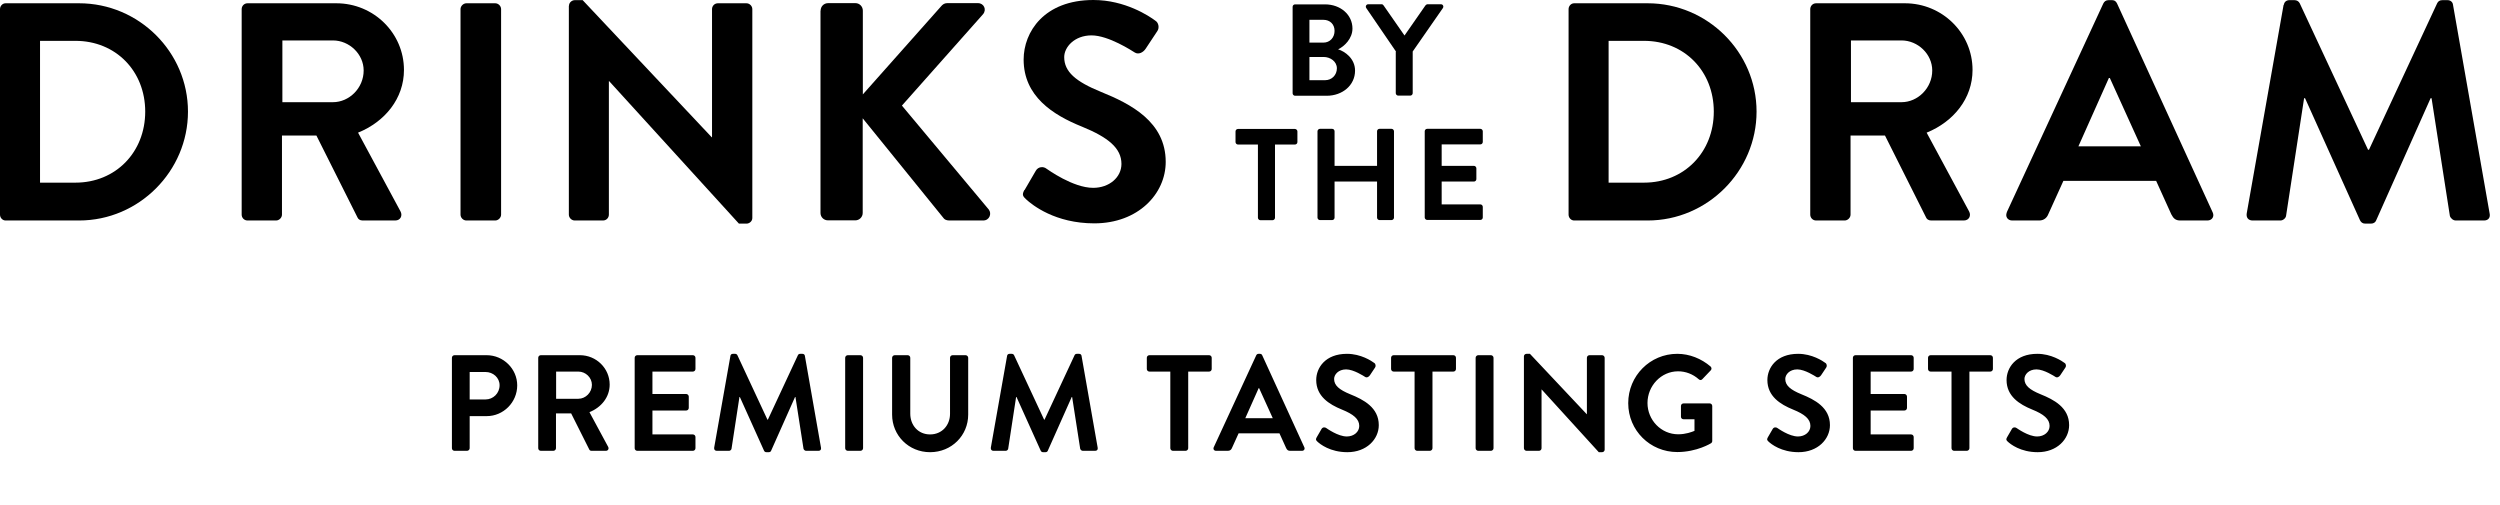 <svg width="183" height="37" viewBox="0 0 183 37" fill="none" xmlns="http://www.w3.org/2000/svg">
<g clip-path="url(#clip0_291_2)">
<path d="M0 0.67C0 0.44 0.18 0.24 0.41 0.24H5.79C10.17 0.24 13.76 3.81 13.76 8.17C13.76 12.53 10.17 16.14 5.79 16.14H0.41C0.18 16.14 0 15.94 0 15.71V0.67ZM5.52 13.37C8.47 13.37 10.63 11.14 10.63 8.17C10.63 5.2 8.47 2.99 5.52 2.99H2.93V13.37H5.52Z" fill="black"/>
<path d="M17.69 0.67C17.69 0.44 17.87 0.24 18.12 0.24H24.62C27.35 0.24 29.57 2.42 29.57 5.12C29.57 7.21 28.18 8.91 26.21 9.71L29.32 15.48C29.48 15.78 29.32 16.14 28.93 16.14H26.54C26.34 16.14 26.22 16.03 26.18 15.94L23.16 9.92H20.64V15.71C20.64 15.94 20.43 16.14 20.21 16.14H18.12C17.87 16.14 17.69 15.94 17.69 15.71V0.67ZM24.37 7.48C25.57 7.48 26.62 6.44 26.62 5.16C26.62 3.96 25.57 2.96 24.37 2.96H20.67V7.48H24.37Z" fill="black"/>
<path d="M33.71 0.67C33.71 0.44 33.92 0.24 34.14 0.24H36.25C36.48 0.24 36.68 0.44 36.68 0.67V15.71C36.68 15.94 36.47 16.14 36.25 16.14H34.14C33.91 16.14 33.71 15.94 33.71 15.71V0.67Z" fill="black"/>
<path d="M41.65 0.42C41.65 0.19 41.86 0.01 42.08 0.01H42.65L52.1 10.05H52.12V0.67C52.12 0.44 52.3 0.24 52.55 0.24H54.64C54.87 0.24 55.07 0.44 55.07 0.67V15.96C55.07 16.19 54.86 16.37 54.64 16.37H54.09L44.59 5.94H44.57V15.71C44.57 15.94 44.39 16.14 44.14 16.14H42.07C41.84 16.14 41.64 15.94 41.64 15.71V0.42H41.65Z" fill="black"/>
<path d="M60.07 0.78C60.07 0.48 60.3 0.23 60.62 0.23H62.62C62.92 0.23 63.16 0.48 63.16 0.78V6.91L68.89 0.46C68.98 0.35 69.12 0.23 69.32 0.23H71.59C72.02 0.23 72.25 0.71 71.95 1.05L66.02 7.73L72.38 15.34C72.61 15.64 72.43 16.14 71.97 16.14H69.49C69.26 16.14 69.13 16.05 69.08 15.98L63.15 8.66V15.59C63.15 15.89 62.9 16.13 62.61 16.13H60.61C60.29 16.13 60.06 15.88 60.06 15.59V0.78H60.07Z" fill="black"/>
<path d="M75 13.91L75.82 12.5C76 12.18 76.39 12.18 76.59 12.34C76.7 12.41 78.54 13.75 80.02 13.75C81.2 13.75 82.09 12.98 82.09 12C82.09 10.84 81.11 10.05 79.2 9.27C77.06 8.41 74.93 7.04 74.93 4.36C74.93 2.34 76.43 0 80.04 0C82.36 0 84.13 1.18 84.58 1.52C84.81 1.66 84.88 2.04 84.72 2.27L83.86 3.57C83.68 3.84 83.34 4.02 83.06 3.84C82.88 3.73 81.15 2.59 79.9 2.59C78.65 2.59 77.9 3.45 77.9 4.18C77.9 5.25 78.74 5.97 80.58 6.72C82.78 7.61 85.33 8.92 85.33 11.85C85.33 14.19 83.31 16.35 80.1 16.35C77.24 16.35 75.56 15.01 75.1 14.58C74.89 14.38 74.78 14.26 74.99 13.9L75 13.91Z" fill="black"/>
<path d="M114.82 0.67C114.82 0.44 115 0.24 115.23 0.24H120.61C124.99 0.24 128.58 3.81 128.58 8.17C128.58 12.53 124.99 16.14 120.61 16.14H115.23C115 16.14 114.82 15.94 114.82 15.71V0.67ZM120.34 13.37C123.29 13.37 125.45 11.14 125.45 8.17C125.45 5.2 123.29 2.99 120.34 2.99H117.75V13.37H120.34Z" fill="black"/>
<path d="M132.51 0.67C132.51 0.44 132.69 0.24 132.94 0.24H139.44C142.17 0.24 144.39 2.42 144.39 5.12C144.39 7.21 143 8.91 141.03 9.71L144.14 15.48C144.3 15.78 144.14 16.14 143.75 16.14H141.36C141.16 16.14 141.04 16.03 141 15.94L137.98 9.92H135.46V15.71C135.46 15.94 135.25 16.14 135.03 16.14H132.94C132.69 16.14 132.51 15.94 132.51 15.71V0.67ZM139.19 7.48C140.39 7.48 141.44 6.44 141.44 5.16C141.44 3.96 140.39 2.96 139.19 2.96H135.49V7.48H139.19Z" fill="black"/>
<path d="M146.89 15.55L153.96 0.26C154.03 0.12 154.14 0.01 154.35 0.01H154.58C154.81 0.01 154.9 0.12 154.97 0.26L161.97 15.55C162.11 15.85 161.92 16.14 161.58 16.14H159.6C159.26 16.14 159.1 16 158.94 15.69L157.83 13.24H151.04L149.93 15.69C149.84 15.92 149.63 16.14 149.27 16.14H147.29C146.95 16.14 146.77 15.84 146.9 15.55H146.89ZM156.71 10.71L154.44 5.71H154.37L152.14 10.71H156.71Z" fill="black"/>
<path d="M167.18 0.35C167.2 0.17 167.34 0.01 167.59 0.01H167.95C168.13 0.01 168.27 0.1 168.34 0.24L173.34 10.96H173.41L178.4 0.24C178.47 0.1 178.58 0.01 178.79 0.01H179.15C179.4 0.01 179.54 0.17 179.56 0.35L182.24 15.62C182.31 15.94 182.13 16.14 181.83 16.14H179.76C179.56 16.14 179.37 15.96 179.33 15.8L177.99 7.19H177.92L173.94 16.12C173.89 16.26 173.76 16.37 173.55 16.37H173.14C172.93 16.37 172.82 16.26 172.75 16.12L168.73 7.19H168.66L167.34 15.8C167.32 15.96 167.13 16.14 166.93 16.14H164.89C164.59 16.14 164.41 15.94 164.46 15.62L167.16 0.35H167.18Z" fill="black"/>
<path d="M94.62 0.5C94.62 0.4 94.7 0.32 94.8 0.32H96.99C98.13 0.32 99 1.08 99 2.09C99 2.83 98.4 3.4 97.95 3.61C98.46 3.77 99.19 4.29 99.19 5.17C99.19 6.24 98.27 7.01 97.11 7.01H94.8C94.7 7.01 94.62 6.92 94.62 6.83V0.5ZM96.87 3.12C97.36 3.12 97.69 2.74 97.69 2.26C97.69 1.78 97.36 1.45 96.87 1.45H95.85V3.12H96.87ZM97 5.87C97.48 5.87 97.86 5.5 97.86 5C97.86 4.5 97.38 4.17 96.89 4.17H95.85V5.87H97.01H97Z" fill="black"/>
<path d="M102.19 3.78L100.01 0.59C99.93 0.47 100.01 0.31 100.16 0.31H101.13C101.21 0.31 101.25 0.36 101.28 0.4L102.81 2.6L104.34 0.4C104.34 0.4 104.42 0.31 104.49 0.31H105.47C105.62 0.31 105.7 0.46 105.62 0.59L103.41 3.77V6.82C103.41 6.92 103.32 7 103.23 7H102.35C102.25 7 102.17 6.91 102.17 6.82V3.78H102.19Z" fill="black"/>
<path d="M92.08 10.58H90.62C90.52 10.58 90.44 10.49 90.44 10.4V9.62C90.44 9.52 90.52 9.44 90.62 9.44H94.79C94.89 9.44 94.97 9.53 94.97 9.62V10.4C94.97 10.5 94.89 10.58 94.79 10.58H93.33V15.94C93.33 16.04 93.24 16.12 93.15 16.12H92.26C92.16 16.12 92.08 16.03 92.08 15.94V10.58Z" fill="black"/>
<path d="M96.44 9.61C96.44 9.51 96.53 9.43 96.62 9.43H97.51C97.62 9.43 97.69 9.52 97.69 9.61V12.14H100.8V9.61C100.8 9.51 100.88 9.43 100.98 9.43H101.86C101.96 9.43 102.04 9.52 102.04 9.61V15.93C102.04 16.03 101.95 16.11 101.86 16.11H100.98C100.88 16.11 100.8 16.02 100.8 15.93V13.29H97.69V15.93C97.69 16.03 97.61 16.11 97.51 16.11H96.62C96.52 16.11 96.44 16.02 96.44 15.93V9.61Z" fill="black"/>
<path d="M104.29 9.61C104.29 9.51 104.37 9.43 104.47 9.43H108.36C108.46 9.43 108.54 9.52 108.54 9.61V10.39C108.54 10.49 108.46 10.57 108.36 10.57H105.53V12.14H107.89C107.99 12.14 108.07 12.23 108.07 12.32V13.11C108.07 13.22 107.98 13.29 107.89 13.29H105.53V14.96H108.36C108.46 14.96 108.54 15.05 108.54 15.14V15.92C108.54 16.02 108.46 16.1 108.36 16.1H104.47C104.37 16.1 104.29 16.01 104.29 15.92V9.6V9.61Z" fill="black"/>
</g>
<path d="M33.08 32.81V26.19C33.08 26.09 33.16 26 33.27 26H35.62C36.85 26 37.86 27 37.86 28.21C37.86 29.45 36.85 30.46 35.63 30.46H34.38V32.81C34.38 32.91 34.29 33 34.19 33H33.27C33.16 33 33.08 32.91 33.08 32.81ZM34.38 29.24H35.54C36.1 29.24 36.57 28.79 36.57 28.2C36.57 27.65 36.1 27.23 35.54 27.23H34.38V29.24ZM39.398 32.81V26.19C39.398 26.09 39.478 26 39.588 26H42.448C43.648 26 44.628 26.96 44.628 28.15C44.628 29.07 44.018 29.82 43.148 30.17L44.518 32.71C44.588 32.84 44.518 33 44.348 33H43.298C43.208 33 43.158 32.95 43.138 32.91L41.808 30.26H40.698V32.81C40.698 32.91 40.608 33 40.508 33H39.588C39.478 33 39.398 32.91 39.398 32.81ZM40.708 29.19H42.338C42.868 29.19 43.328 28.73 43.328 28.17C43.328 27.64 42.868 27.2 42.338 27.2H40.708V29.19ZM46.458 32.81V26.19C46.458 26.09 46.538 26 46.648 26H50.718C50.828 26 50.908 26.09 50.908 26.19V27.01C50.908 27.11 50.828 27.2 50.718 27.2H47.758V28.84H50.228C50.328 28.84 50.418 28.93 50.418 29.03V29.86C50.418 29.97 50.328 30.05 50.228 30.05H47.758V31.8H50.718C50.828 31.8 50.908 31.89 50.908 31.99V32.81C50.908 32.91 50.828 33 50.718 33H46.648C46.538 33 46.458 32.91 46.458 32.81ZM52.277 32.77L53.467 26.05C53.477 25.97 53.537 25.9 53.647 25.9H53.807C53.887 25.9 53.947 25.94 53.977 26L56.177 30.72C56.197 30.72 56.197 30.72 56.207 30.72L58.407 26C58.437 25.94 58.487 25.9 58.577 25.9H58.737C58.847 25.9 58.907 25.97 58.917 26.05L60.097 32.77C60.127 32.91 60.047 33 59.917 33H59.007C58.917 33 58.837 32.92 58.817 32.85L58.227 29.06C58.217 29.06 58.197 29.06 58.197 29.06L56.447 32.99C56.427 33.05 56.367 33.1 56.277 33.1H56.097C56.007 33.1 55.957 33.05 55.927 32.99L54.157 29.06C54.157 29.06 54.137 29.06 54.127 29.06L53.547 32.85C53.537 32.92 53.457 33 53.367 33H52.467C52.337 33 52.257 32.91 52.277 32.77ZM61.867 32.81V26.19C61.867 26.09 61.957 26 62.057 26H62.987C63.087 26 63.177 26.09 63.177 26.19V32.81C63.177 32.91 63.087 33 62.987 33H62.057C61.957 33 61.867 32.91 61.867 32.81ZM65.302 30.35V26.19C65.302 26.09 65.392 26 65.492 26H66.442C66.552 26 66.632 26.09 66.632 26.19V30.28C66.632 31.13 67.212 31.8 68.082 31.8C68.952 31.8 69.542 31.13 69.542 30.29V26.19C69.542 26.09 69.622 26 69.732 26H70.682C70.782 26 70.872 26.09 70.872 26.19V30.35C70.872 31.87 69.662 33.1 68.082 33.1C66.512 33.1 65.302 31.87 65.302 30.35ZM72.529 32.77L73.719 26.05C73.73 25.97 73.79 25.9 73.9 25.9H74.059C74.139 25.9 74.2 25.94 74.23 26L76.43 30.72C76.45 30.72 76.45 30.72 76.46 30.72L78.659 26C78.689 25.94 78.74 25.9 78.829 25.9H78.99C79.1 25.9 79.159 25.97 79.169 26.05L80.35 32.77C80.379 32.91 80.299 33 80.169 33H79.26C79.169 33 79.09 32.92 79.07 32.85L78.48 29.06C78.469 29.06 78.45 29.06 78.45 29.06L76.7 32.99C76.68 33.05 76.62 33.1 76.529 33.1H76.35C76.26 33.1 76.21 33.05 76.18 32.99L74.409 29.06C74.409 29.06 74.389 29.06 74.379 29.06L73.799 32.85C73.79 32.92 73.71 33 73.62 33H72.719C72.59 33 72.51 32.91 72.529 32.77ZM85.667 32.81V27.2H84.137C84.027 27.2 83.947 27.11 83.947 27.01V26.19C83.947 26.09 84.027 26 84.137 26H88.507C88.617 26 88.697 26.09 88.697 26.19V27.01C88.697 27.11 88.617 27.2 88.507 27.2H86.977V32.81C86.977 32.91 86.887 33 86.787 33H85.857C85.757 33 85.667 32.91 85.667 32.81ZM89.016 33C88.866 33 88.786 32.87 88.846 32.74L91.956 26.01C91.986 25.95 92.036 25.9 92.126 25.9H92.226C92.326 25.9 92.366 25.95 92.396 26.01L95.476 32.74C95.536 32.87 95.456 33 95.306 33H94.436C94.286 33 94.216 32.94 94.146 32.8L93.656 31.72H90.666L90.176 32.8C90.136 32.9 90.046 33 89.886 33H89.016ZM91.156 30.61H93.166L92.166 28.41H92.136L91.156 30.61ZM96.427 32.32C96.337 32.23 96.287 32.18 96.377 32.02L96.737 31.4C96.817 31.26 96.987 31.26 97.077 31.33C97.127 31.36 97.937 31.95 98.587 31.95C99.107 31.95 99.497 31.61 99.497 31.18C99.497 30.67 99.067 30.32 98.227 29.98C97.287 29.6 96.347 29 96.347 27.82C96.347 26.93 97.007 25.9 98.597 25.9C99.617 25.9 100.397 26.42 100.597 26.57C100.697 26.63 100.727 26.8 100.657 26.9L100.277 27.47C100.197 27.59 100.047 27.67 99.927 27.59C99.847 27.54 99.087 27.04 98.537 27.04C97.967 27.04 97.657 27.42 97.657 27.74C97.657 28.21 98.027 28.53 98.837 28.86C99.807 29.25 100.927 29.83 100.927 31.12C100.927 32.15 100.037 33.1 98.627 33.1C97.367 33.1 96.627 32.51 96.427 32.32ZM103.547 32.81V27.2H102.017C101.907 27.2 101.827 27.11 101.827 27.01V26.19C101.827 26.09 101.907 26 102.017 26H106.387C106.497 26 106.577 26.09 106.577 26.19V27.01C106.577 27.11 106.497 27.2 106.387 27.2H104.857V32.81C104.857 32.91 104.767 33 104.667 33H103.737C103.637 33 103.547 32.91 103.547 32.81ZM108.016 32.81V26.19C108.016 26.09 108.106 26 108.206 26H109.136C109.236 26 109.326 26.09 109.326 26.19V32.81C109.326 32.91 109.236 33 109.136 33H108.206C108.106 33 108.016 32.91 108.016 32.81ZM111.551 32.81V26.08C111.551 25.98 111.641 25.9 111.741 25.9H111.991L116.151 30.32H116.161V26.19C116.161 26.09 116.241 26 116.351 26H117.271C117.371 26 117.461 26.09 117.461 26.19V32.92C117.461 33.02 117.371 33.1 117.271 33.1H117.031L112.851 28.51H112.841V32.81C112.841 32.91 112.761 33 112.651 33H111.741C111.641 33 111.551 32.91 111.551 32.81ZM119.186 29.51C119.186 27.51 120.786 25.9 122.776 25.9C123.676 25.9 124.536 26.25 125.216 26.83C125.296 26.91 125.306 27.03 125.226 27.11L124.606 27.76C124.526 27.84 124.436 27.84 124.346 27.76C123.916 27.38 123.386 27.18 122.836 27.18C121.586 27.18 120.596 28.25 120.596 29.5C120.596 30.74 121.586 31.79 122.846 31.79C123.406 31.79 123.836 31.62 124.036 31.54V30.69H123.236C123.126 30.69 123.046 30.61 123.046 30.51V29.72C123.046 29.61 123.126 29.53 123.236 29.53H125.156C125.256 29.53 125.336 29.62 125.336 29.72V32.28C125.336 32.36 125.296 32.41 125.256 32.44C125.256 32.44 124.226 33.09 122.776 33.09C120.786 33.09 119.186 31.51 119.186 29.51ZM129.452 32.32C129.362 32.23 129.312 32.18 129.402 32.02L129.762 31.4C129.842 31.26 130.012 31.26 130.102 31.33C130.152 31.36 130.962 31.95 131.612 31.95C132.132 31.95 132.522 31.61 132.522 31.18C132.522 30.67 132.092 30.32 131.252 29.98C130.312 29.6 129.372 29 129.372 27.82C129.372 26.93 130.032 25.9 131.622 25.9C132.642 25.9 133.422 26.42 133.622 26.57C133.722 26.63 133.752 26.8 133.682 26.9L133.302 27.47C133.222 27.59 133.072 27.67 132.952 27.59C132.872 27.54 132.112 27.04 131.562 27.04C130.992 27.04 130.682 27.42 130.682 27.74C130.682 28.21 131.052 28.53 131.862 28.86C132.832 29.25 133.952 29.83 133.952 31.12C133.952 32.15 133.062 33.1 131.652 33.1C130.392 33.1 129.652 32.51 129.452 32.32ZM135.632 32.81V26.19C135.632 26.09 135.712 26 135.822 26H139.892C140.002 26 140.082 26.09 140.082 26.19V27.01C140.082 27.11 140.002 27.2 139.892 27.2H136.932V28.84H139.402C139.502 28.84 139.592 28.93 139.592 29.03V29.86C139.592 29.97 139.502 30.05 139.402 30.05H136.932V31.8H139.892C140.002 31.8 140.082 31.89 140.082 31.99V32.81C140.082 32.91 140.002 33 139.892 33H135.822C135.712 33 135.632 32.91 135.632 32.81ZM142.851 32.81V27.2H141.321C141.211 27.2 141.131 27.11 141.131 27.01V26.19C141.131 26.09 141.211 26 141.321 26H145.691C145.801 26 145.881 26.09 145.881 26.19V27.01C145.881 27.11 145.801 27.2 145.691 27.2H144.161V32.81C144.161 32.91 144.071 33 143.971 33H143.041C142.941 33 142.851 32.91 142.851 32.81ZM146.96 32.32C146.87 32.23 146.82 32.18 146.91 32.02L147.27 31.4C147.35 31.26 147.52 31.26 147.61 31.33C147.66 31.36 148.47 31.95 149.12 31.95C149.64 31.95 150.03 31.61 150.03 31.18C150.03 30.67 149.6 30.32 148.76 29.98C147.82 29.6 146.88 29 146.88 27.82C146.88 26.93 147.54 25.9 149.13 25.9C150.15 25.9 150.93 26.42 151.13 26.57C151.23 26.63 151.26 26.8 151.19 26.9L150.81 27.47C150.73 27.59 150.58 27.67 150.46 27.59C150.38 27.54 149.62 27.04 149.07 27.04C148.5 27.04 148.19 27.42 148.19 27.74C148.19 28.21 148.56 28.53 149.37 28.86C150.34 29.25 151.46 29.83 151.46 31.12C151.46 32.15 150.57 33.1 149.16 33.1C147.9 33.1 147.16 32.51 146.96 32.32Z" fill="black"/>
<defs>
<clipPath id="clip0_291_2">
<rect width="183" height="17" fill="white"/>
</clipPath>
</defs>
</svg>
